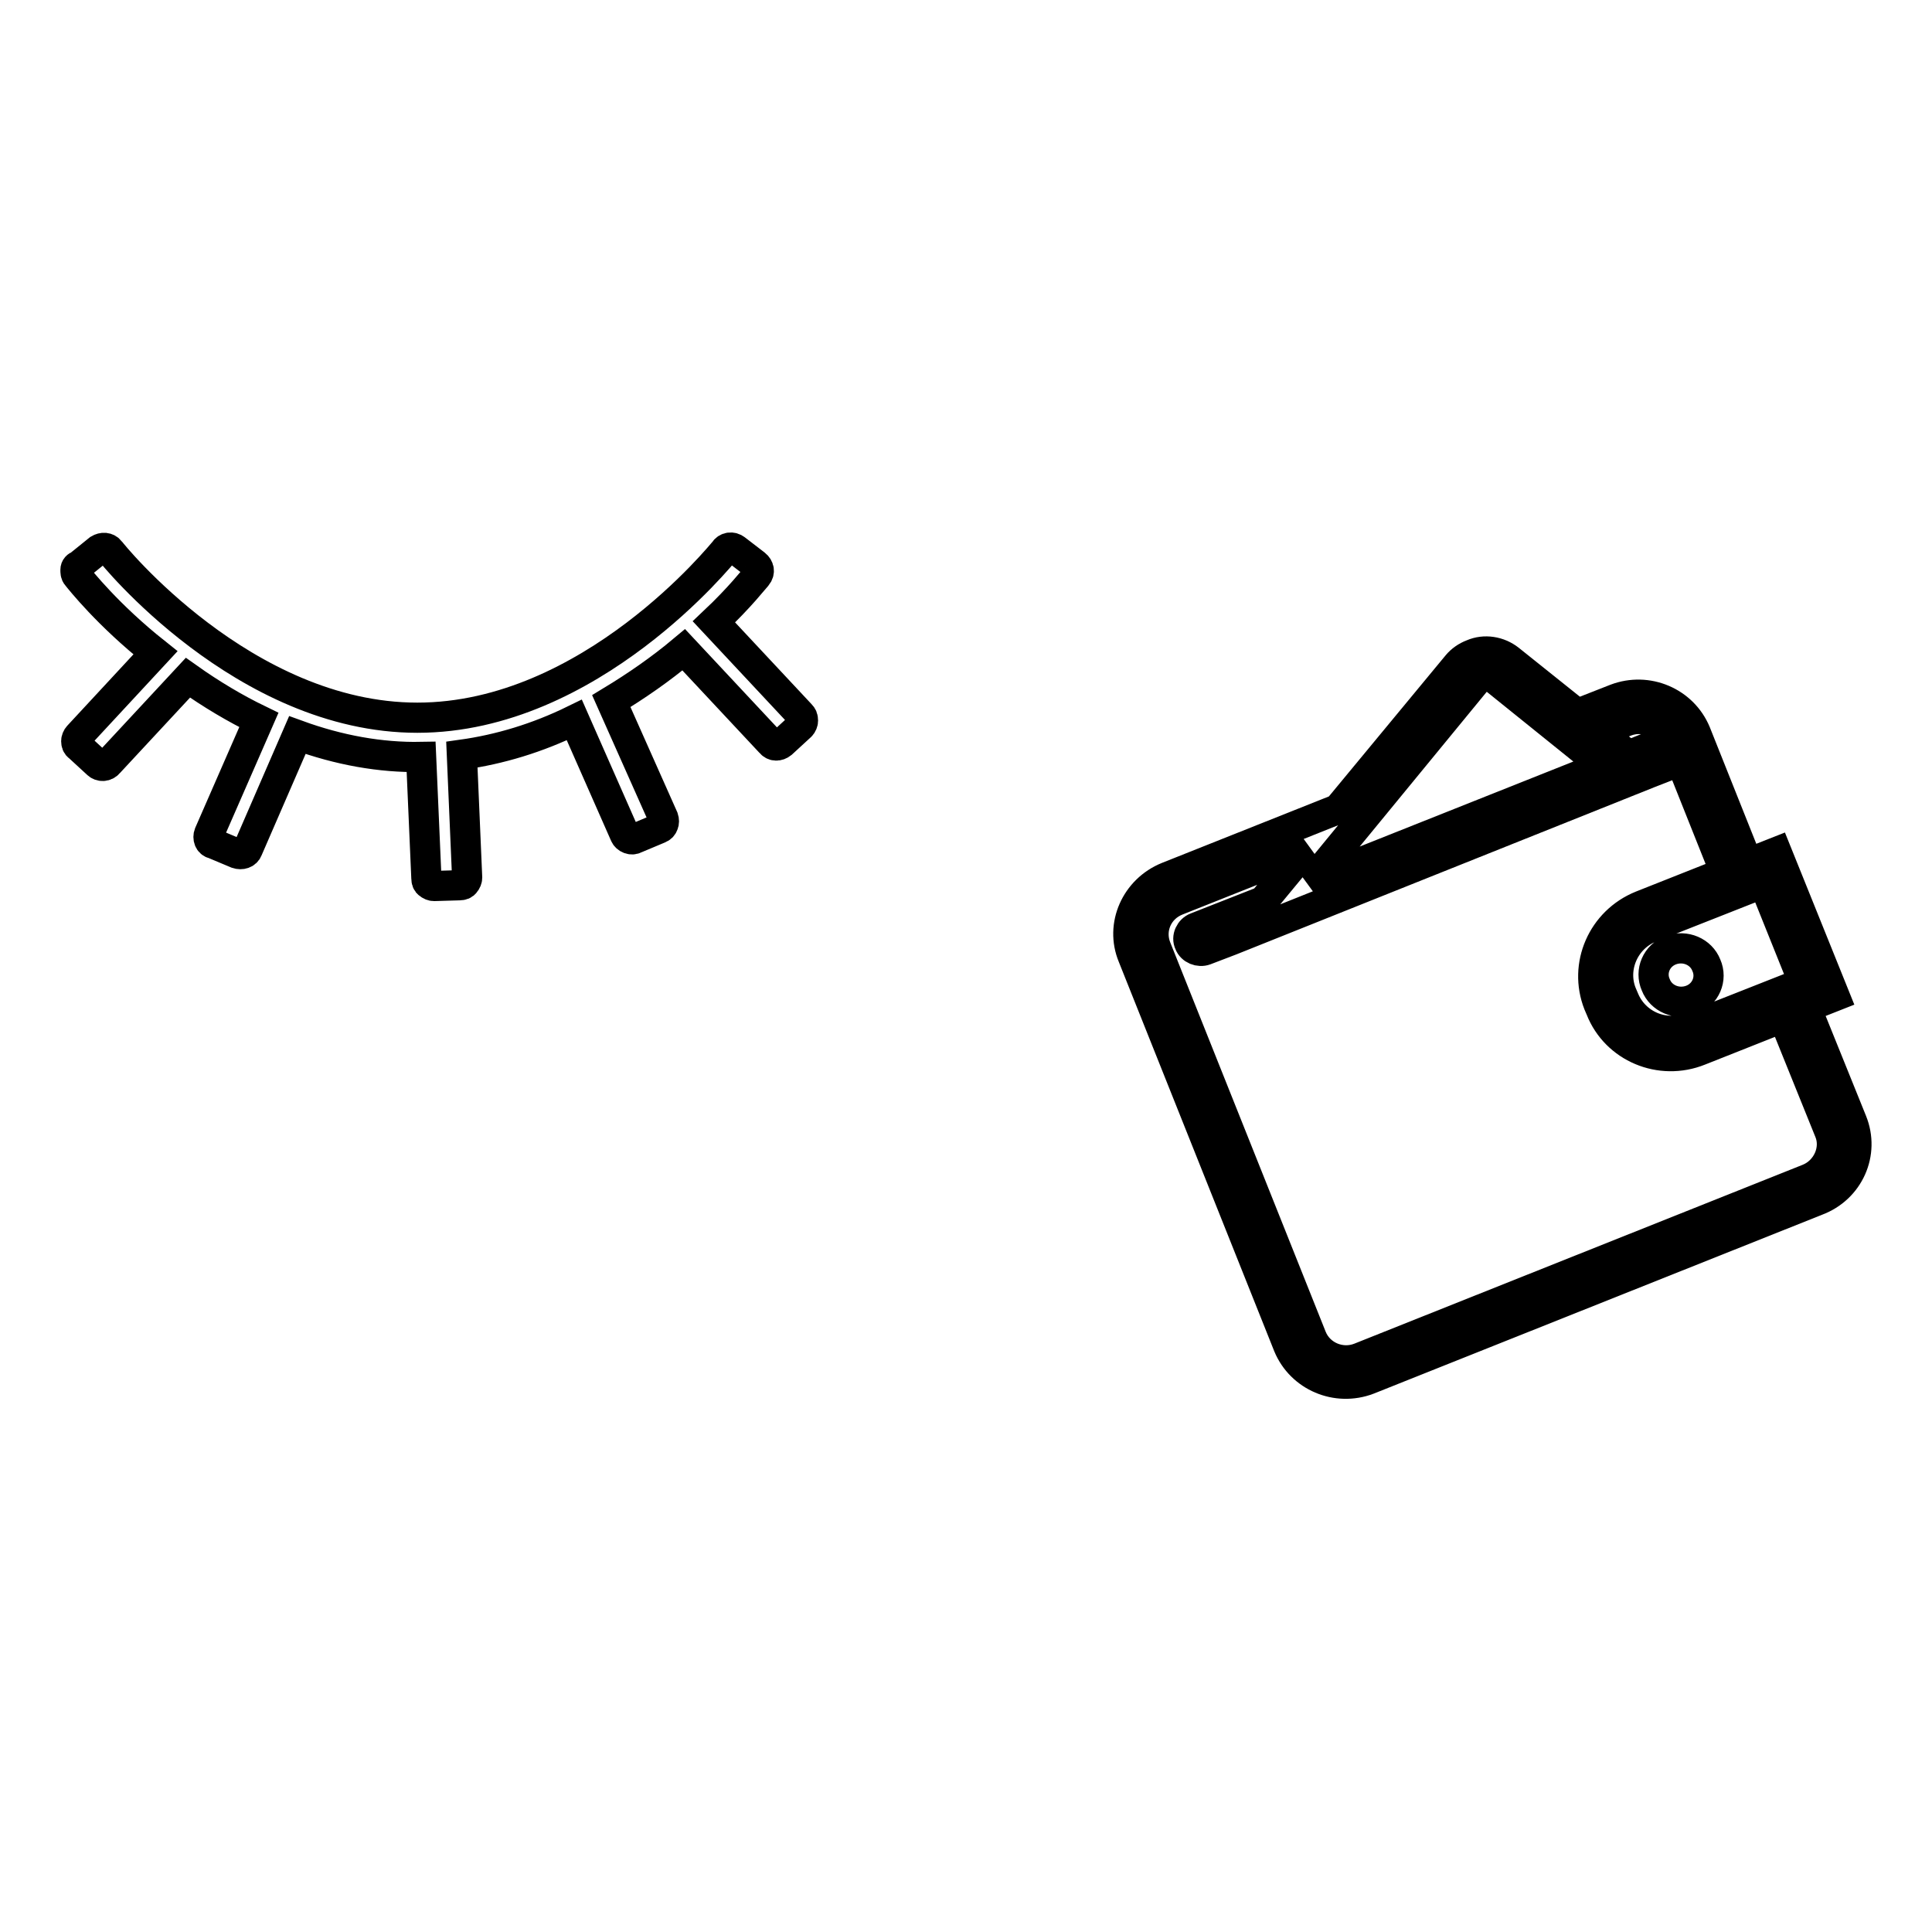 <?xml version="1.0" encoding="utf-8"?>
<!-- Svg Vector Icons : http://www.onlinewebfonts.com/icon -->
<!DOCTYPE svg PUBLIC "-//W3C//DTD SVG 1.1//EN" "http://www.w3.org/Graphics/SVG/1.1/DTD/svg11.dtd">
<svg version="1.1" xmlns="http://www.w3.org/2000/svg" xmlns:xlink="http://www.w3.org/1999/xlink" x="0px" y="0px" viewBox="0 0 256 256" enable-background="new 0 0 256 256" xml:space="preserve">
<g><g><path stroke-width="4" fill-opacity="0" stroke="#000000"  d="M106.1,94.7L94.6,82.4c3.5-3.3,5.4-5.8,5.7-6.1c0.4-0.5,0.3-1.1-0.2-1.5l-2.6-2C97,72.4,96.3,72.5,96,73c-0.2,0.2-17.7,22.1-40.7,22.1c-23,0-40.6-21.9-40.7-22.1c-0.4-0.5-1-0.5-1.5-0.2l-2.6,2.1C10.2,75,10,75.2,10,75.5c0,0.3,0,0.6,0.2,0.8c0.4,0.5,4.1,5.2,10.4,10.2L10.4,97.5c-0.2,0.2-0.3,0.5-0.3,0.7c0,0.3,0.1,0.6,0.3,0.7l2.5,2.3c0.4,0.4,1.1,0.4,1.5-0.1l10.5-11.3c3.1,2.2,6.3,4.1,9.4,5.6l-6.6,15.1c-0.2,0.5,0,1.2,0.6,1.3l3.1,1.3c0.6,0.2,1.2,0,1.4-0.5l6.6-15.2c5.5,2,11,3,16.4,2.9l0.7,16.1c0,0.3,0.1,0.6,0.3,0.7c0.2,0.2,0.5,0.3,0.7,0.3c0,0,0,0,0,0l3.4-0.1c0.3,0,0.6-0.1,0.7-0.3c0.2-0.2,0.3-0.5,0.3-0.7L61.2,100c5-0.7,10-2.2,14.9-4.6l6.7,15.2c0.2,0.5,0.9,0.8,1.4,0.5l3.1-1.3c0.3-0.1,0.5-0.3,0.6-0.6c0.1-0.2,0.1-0.5,0-0.8L81,92.9c3.3-2,6.5-4.2,9.6-6.8l11.5,12.3c0.4,0.5,1,0.5,1.5,0.1l2.5-2.3c0.2-0.2,0.3-0.5,0.3-0.7C106.4,95.1,106.3,94.9,106.1,94.7z"/><path stroke-width="4" fill-opacity="0" stroke="#000000"  d="M245.4,148.6l-6.1-15.1l3.8-1.5l-7.7-19.1l-3.8,1.5l-6.9-17.3c-1.7-4.1-6.4-6.1-10.6-4.5l-5.1,2l-9-7.2c-1.4-1.1-3.3-1.4-4.9-0.7c-0.8,0.3-1.5,0.8-2,1.4l-15.8,19.1l-22.6,9c-4.2,1.7-6.3,6.4-4.6,10.5l20.6,51.6c1.7,4.1,6.4,6.1,10.6,4.5l59.4-23.7C245,157.5,247.1,152.8,245.4,148.6z M232.9,117.3l0.8-0.3l5.3,13.2l-0.8,0.3l-14.2,5.6c-3.5,1.4-7.4-0.3-8.8-3.7l-0.3-0.7c-1.4-3.4,0.3-7.4,3.8-8.8L232.9,117.3z M215.4,95.6c2.3-0.9,5,0.1,6.1,2.2l-5.7,2.3l-3.9-3.1L215.4,95.6z M195.7,90.1c0.6-0.7,1.6-0.8,2.3-0.2l14.4,11.6l-38.7,15.4L195.7,90.1z M239.6,156.2l-59.4,23.7c-2.5,1-5.4-0.2-6.4-2.7l-20.6-51.6c-1-2.5,0.2-5.3,2.8-6.3l17.1-6.8l-5.7,6.9l-8.9,3.5c-0.8,0.3-1.3,1.3-0.9,2.1c0.3,0.8,1.3,1.2,2.1,0.9l3.4-1.3l55.5-22.2l4.1-1.6l5.9,14.8l-11.1,4.4c-5.2,2.1-7.7,7.9-5.7,13l0.3,0.7c2,5.1,7.9,7.6,13.1,5.5l11.1-4.4l6.1,15.1C243.4,152.3,242.1,155.2,239.6,156.2z M224.1,132.5c1.9-0.7,2.8-2.8,2-4.6c-0.7-1.8-2.8-2.7-4.7-2c-1.9,0.7-2.8,2.8-2,4.6C220.1,132.3,222.2,133.2,224.1,132.5z"/></g></g>
</svg>